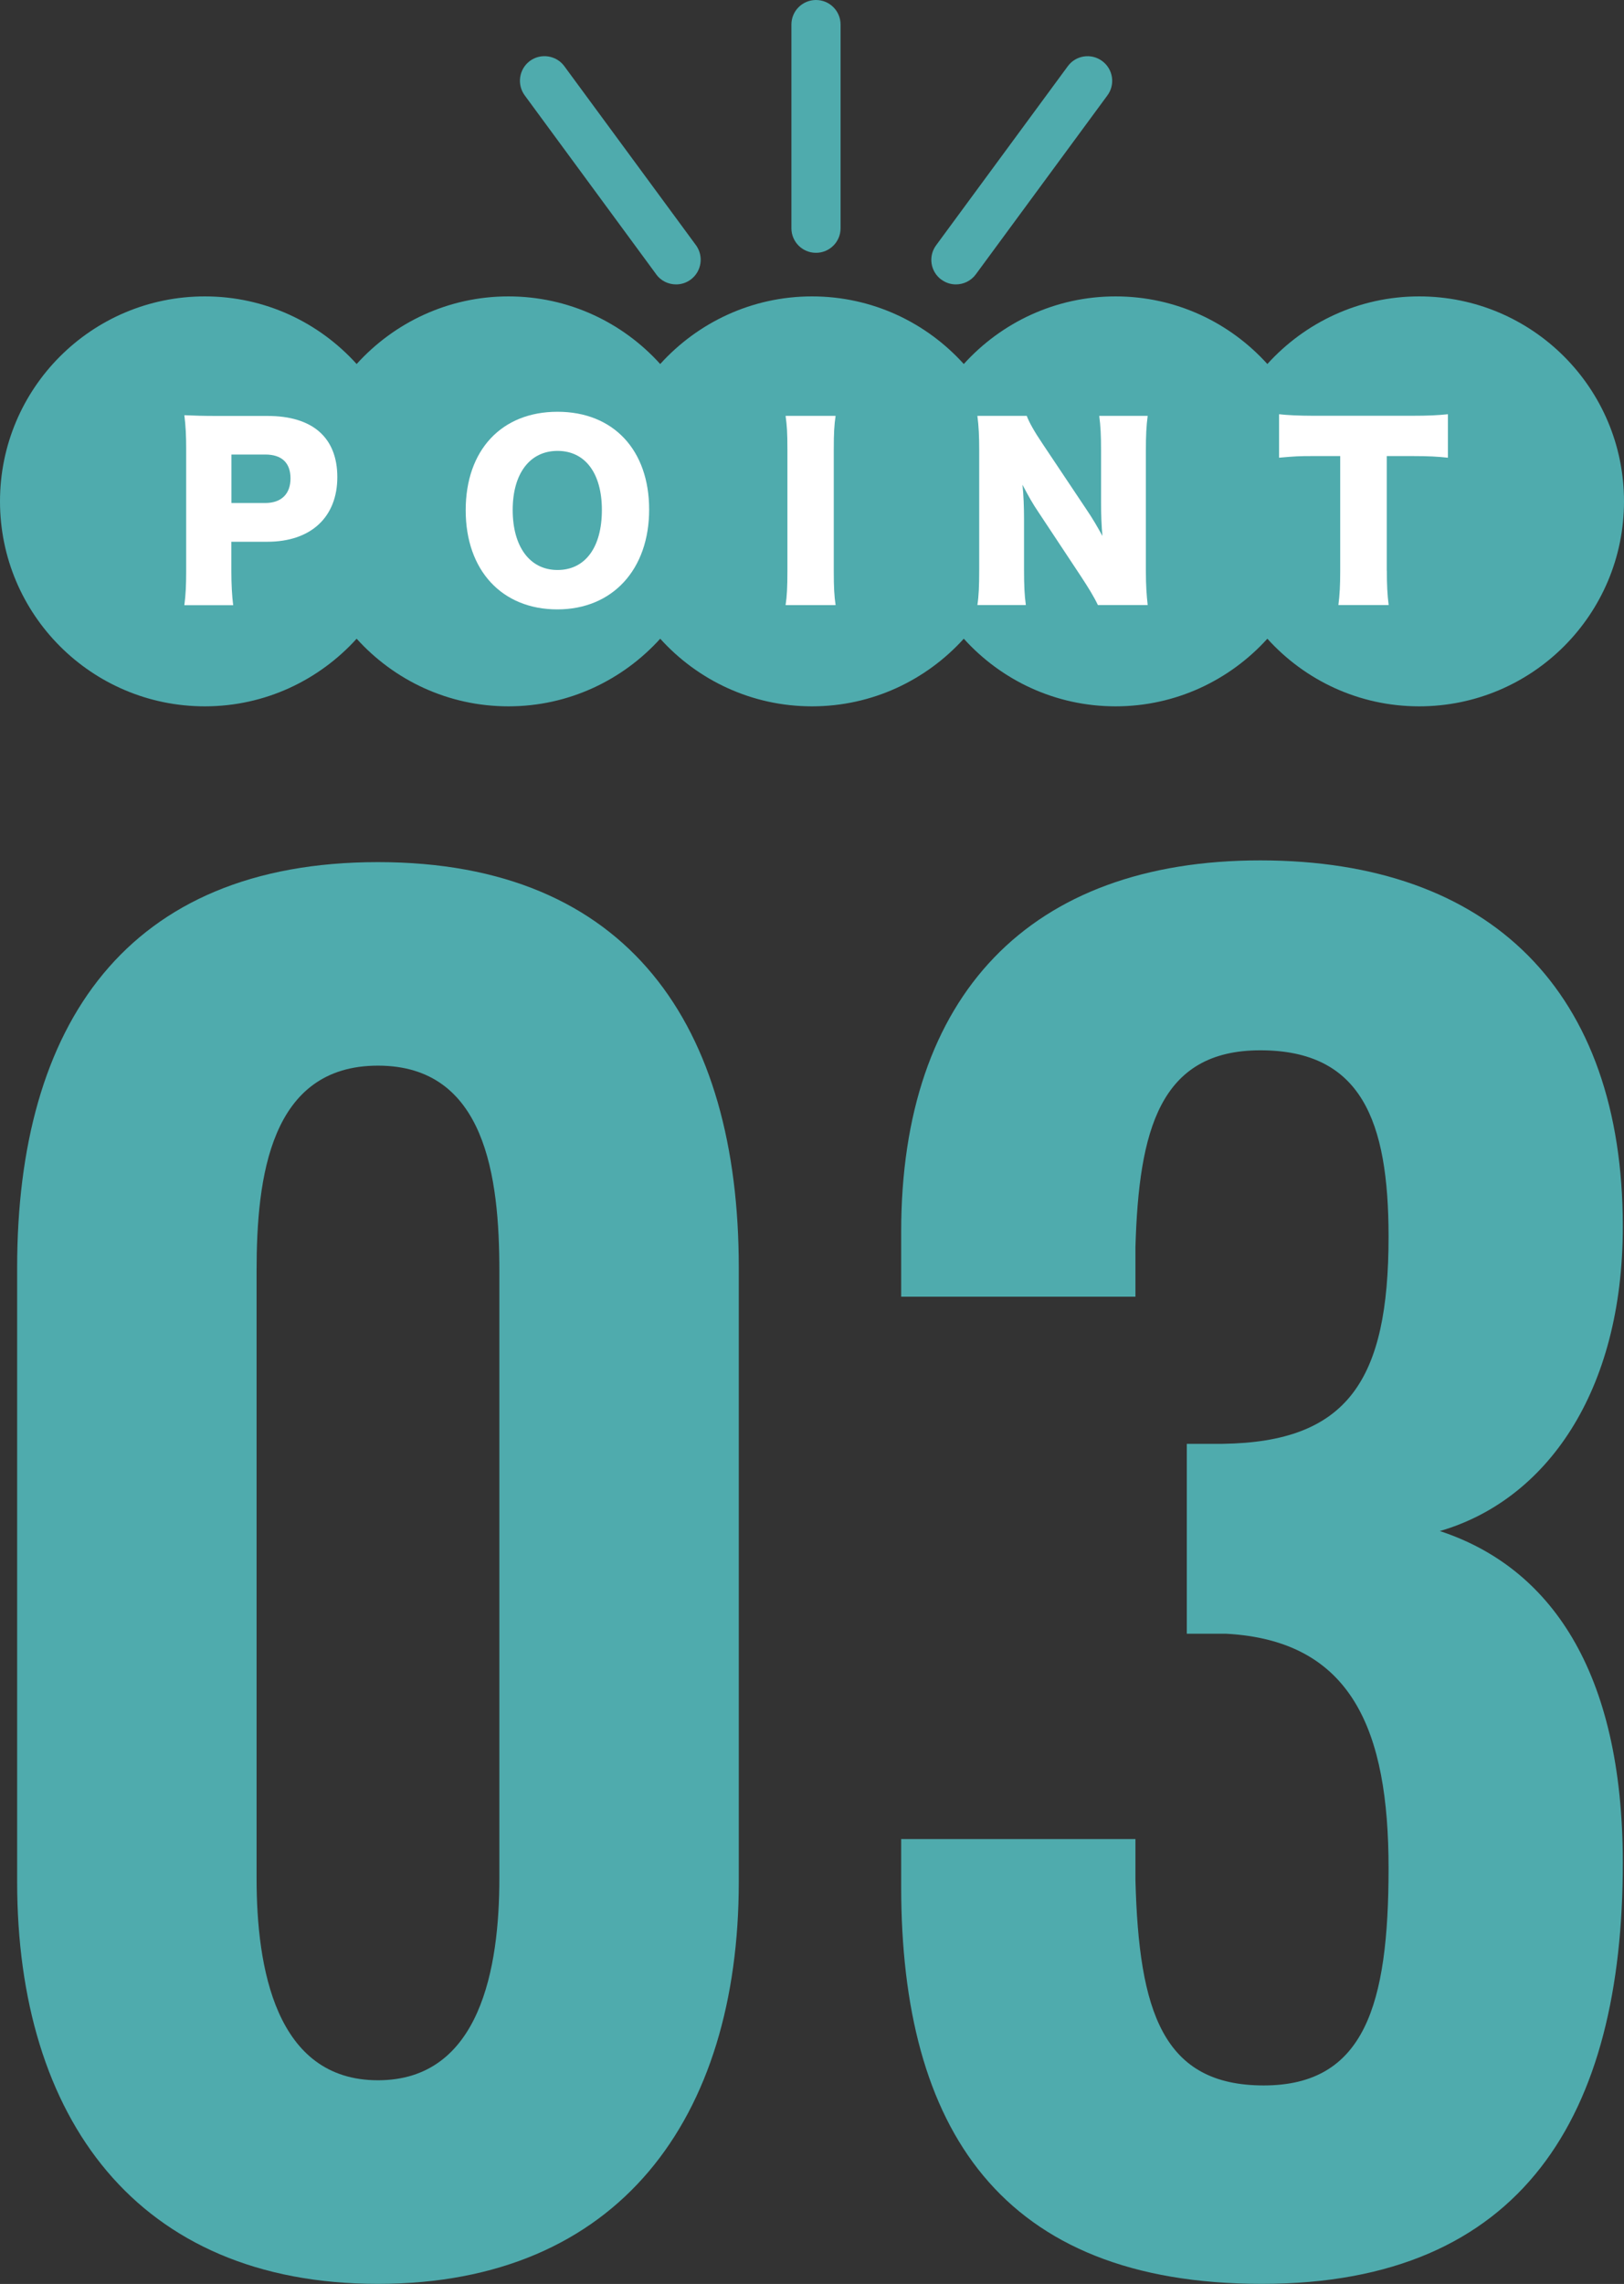 <?xml version="1.0" encoding="UTF-8"?><svg id="_レイヤー_2" xmlns="http://www.w3.org/2000/svg" width="179" height="251.6" viewBox="0 0 179 251.6"><rect x="0" y="0" width="179" height="251.6" fill="#333333" stroke="none"/><defs><style>.cls-1{fill:#fff;}.cls-2{fill:#4fabad;}</style></defs><g id="_レイヤー_1-2"><path class="cls-2" d="m1.89,207.3v-67.66c0-26.76,12.06-44.67,39.77-44.67s39.77,18.09,39.77,44.67v67.66c0,26.01-13.19,44.29-39.77,44.29S1.89,233.31,1.89,207.3Zm53.15-.38v-66.91c0-10.37-1.51-22.62-13.38-22.62s-13.38,12.25-13.38,22.62v66.91c0,9.8,2.07,22.24,13.38,22.24s13.38-12.44,13.38-22.24Z"/><path class="cls-2" d="m99.33,207.87v-5.28h25.82v4.52c.38,14.51,3.02,22.62,14.14,22.62s13.76-8.86,13.76-23.94-3.96-25.07-17.91-25.82h-4.33v-20.92h3.96c13.76-.19,18.28-6.97,18.28-22.81,0-12.82-3.02-20.54-14.14-20.54s-13.38,8.86-13.76,21.67v5.47h-25.82v-7.16c0-26.01,14.14-40.9,39.58-40.9s39.96,14.51,39.96,40.33c0,18.28-8.48,30.16-20.17,33.55,12.06,3.96,20.17,15.27,20.17,36.56,0,27.71-10.93,46.37-39.77,46.37s-39.77-17.15-39.77-43.73Z"/><path class="cls-2" d="m156.42,32.65c-6.64,0-12.6,2.89-16.73,7.45-4.13-4.57-10.09-7.45-16.73-7.45s-12.6,2.89-16.73,7.45c-4.13-4.57-10.09-7.45-16.73-7.45s-12.6,2.89-16.73,7.45c-4.13-4.57-10.09-7.45-16.73-7.45s-12.6,2.89-16.73,7.45c-4.13-4.57-10.09-7.45-16.73-7.45C10.11,32.65,0,42.76,0,55.23s10.11,22.58,22.58,22.58c6.64,0,12.6-2.89,16.73-7.45,4.13,4.57,10.09,7.45,16.73,7.45s12.6-2.89,16.73-7.45c4.13,4.57,10.09,7.45,16.73,7.45s12.6-2.89,16.73-7.45c4.13,4.57,10.09,7.45,16.73,7.45s12.6-2.89,16.73-7.45c4.13,4.57,10.09,7.45,16.73,7.45,12.47,0,22.58-10.11,22.58-22.58s-10.11-22.58-22.58-22.58Z"/><path class="cls-2" d="m89.94,27.85c1.5,0,2.71-1.21,2.71-2.71V2.71c0-1.5-1.21-2.71-2.71-2.71s-2.71,1.21-2.71,2.71v22.43c0,1.5,1.21,2.71,2.71,2.71Z"/><path class="cls-2" d="m72.33,30.23c.53.72,1.35,1.1,2.19,1.1.56,0,1.12-.17,1.61-.53,1.2-.89,1.46-2.58.58-3.79l-14.51-19.72c-.88-1.2-2.59-1.46-3.79-.58-1.2.89-1.46,2.58-.58,3.79l14.5,19.72Z"/><path class="cls-2" d="m103.76,30.8c.48.36,1.05.53,1.6.53.83,0,1.66-.38,2.19-1.1l14.51-19.72c.89-1.21.63-2.9-.58-3.79-1.21-.89-2.91-.63-3.79.58l-14.51,19.72c-.89,1.21-.63,2.9.58,3.79Z"/><path class="cls-1" d="m20.32,66.66c.15-1.1.2-2.23.2-3.71v-13.55c0-1.35-.05-2.48-.2-3.66,1.18.05,2.08.08,3.68.08h5.49c4.96,0,7.69,2.38,7.69,6.74s-2.86,7.12-7.72,7.12h-3.96v3.21c0,1.48.07,2.71.2,3.78h-5.39Zm8.92-11.25c1.75,0,2.78-.98,2.78-2.71s-.98-2.63-2.78-2.63h-3.73v5.34h3.73Z"/><path class="cls-1" d="m71.55,56.13c0,6.61-4.03,11-10.12,11s-10.1-4.28-10.1-10.92,3.96-10.85,10.12-10.85,10.1,4.21,10.1,10.77Zm-5.21.05c0-4.06-1.85-6.51-4.89-6.51s-4.94,2.48-4.94,6.51,1.88,6.61,4.94,6.61,4.89-2.5,4.89-6.61Z"/><path class="cls-1" d="m92.1,45.81c-.15,1.03-.2,1.88-.2,3.71v13.43c0,1.73.05,2.66.2,3.71h-5.51c.15-.98.2-2.03.2-3.71v-13.43c0-1.88-.05-2.61-.2-3.71h5.51Z"/><path class="cls-1" d="m119.71,56.06c.73,1.08,1.2,1.88,1.8,2.98-.1-1.15-.15-2.31-.15-3.71v-5.71c0-1.65-.05-2.66-.2-3.81h5.34c-.15,1.13-.2,2.18-.2,3.81v13.3c0,1.53.08,2.68.2,3.73h-5.49c-.45-.95-1.03-1.88-1.88-3.18l-4.63-6.99c-.68-1-1.1-1.75-1.8-3.08.12,1.13.17,2.51.17,3.73v5.61c0,1.73.05,2.83.2,3.91h-5.34c.15-.98.2-2.08.2-3.93v-13.18c0-1.45-.05-2.58-.2-3.73h5.44c.25.68.8,1.68,1.78,3.13l4.76,7.12Z"/><path class="cls-1" d="m152.86,62.87c0,1.5.05,2.61.2,3.78h-5.54c.15-1.18.2-2.2.2-3.78v-12.63h-2.96c-1.58,0-2,.02-3.78.18v-4.79c.83.1,2.21.17,3.73.17h10.97c1.75,0,2.76-.05,3.91-.17v4.79c-1.13-.12-2.1-.18-3.91-.18h-2.83v12.63Z"/></g></svg>